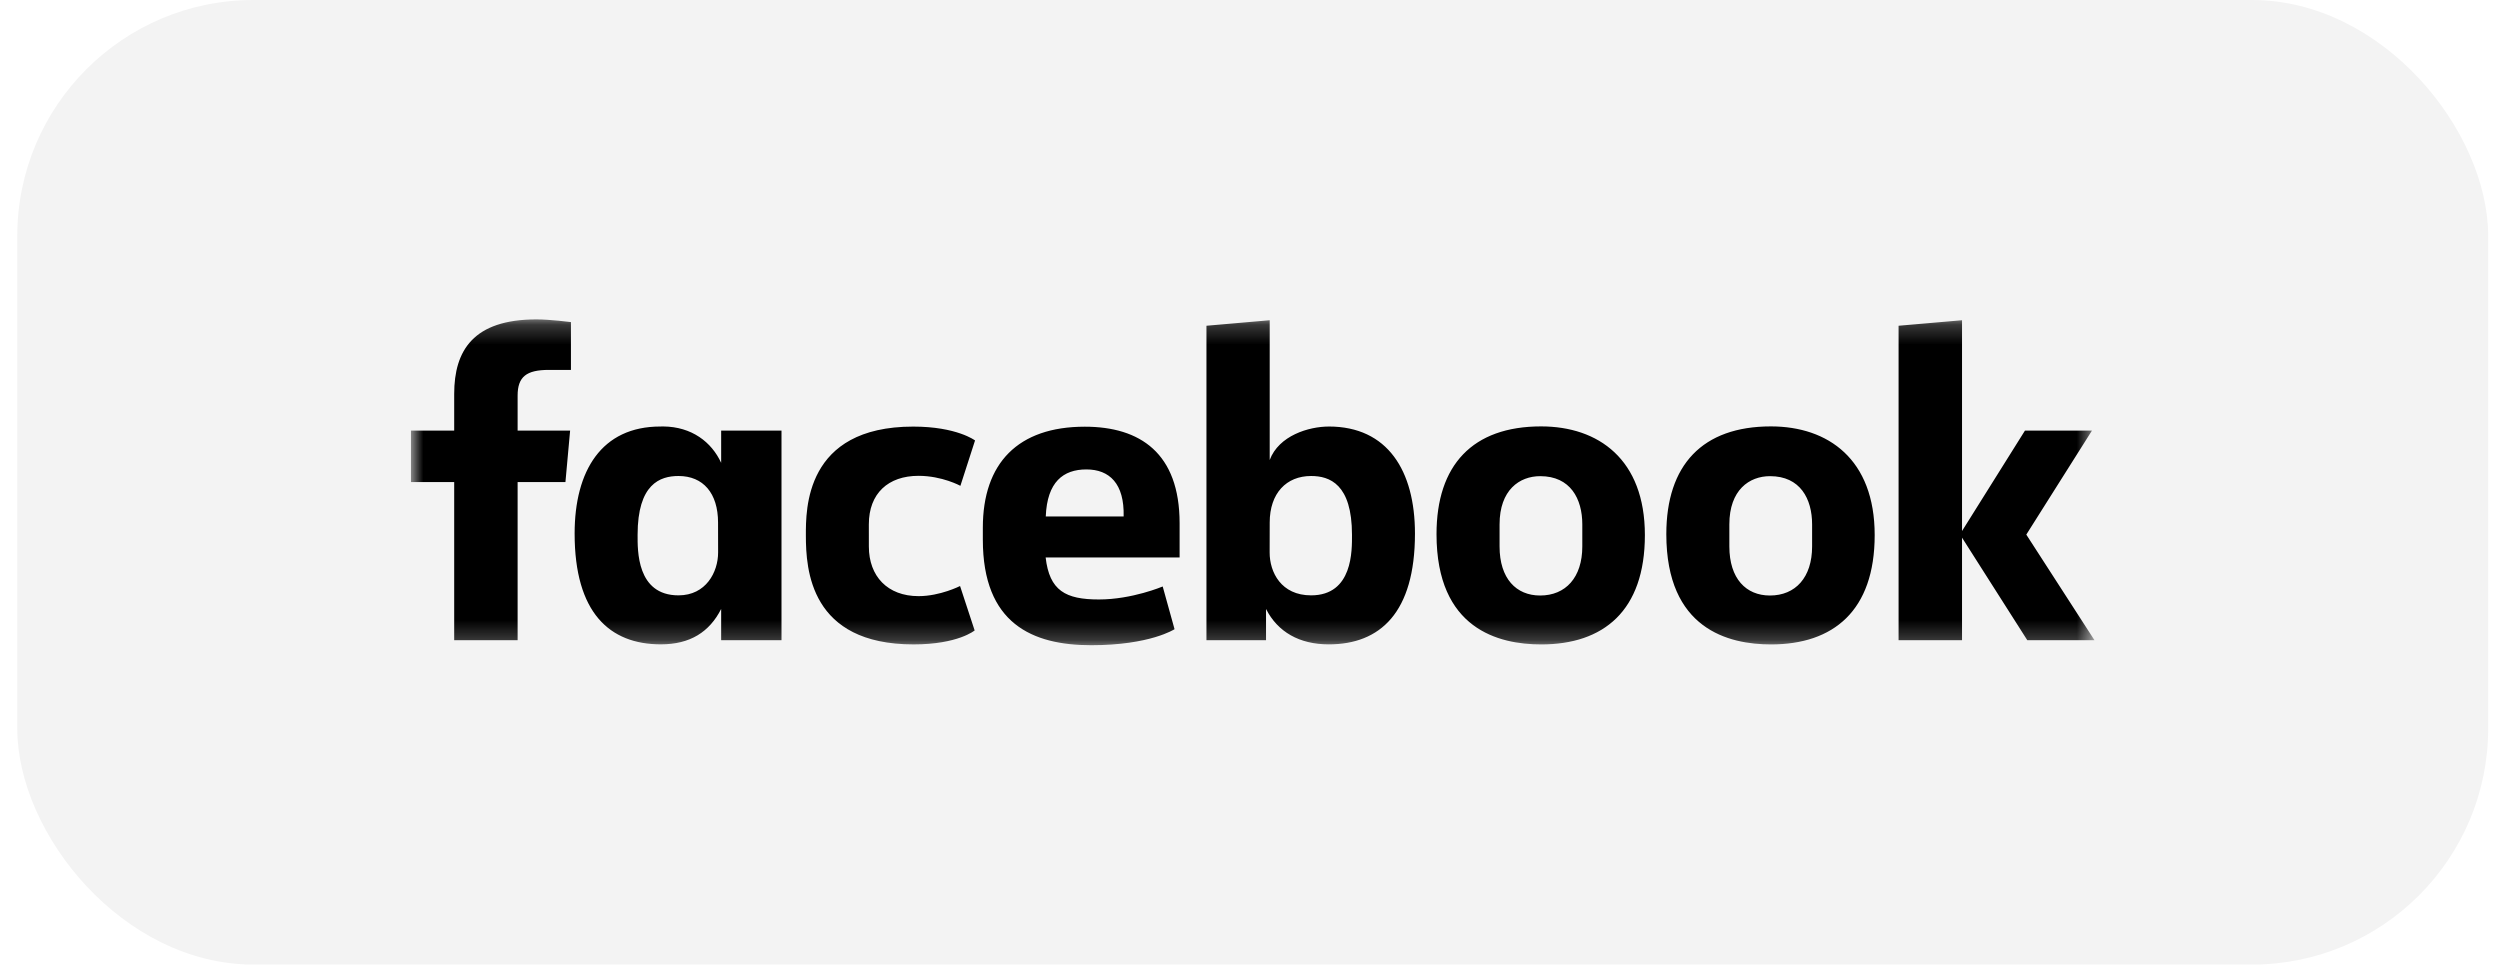 <svg width="127" height="49" viewBox="0 0 127 49" fill="none" xmlns="http://www.w3.org/2000/svg">
<rect x="0.877" width="125.523" height="49" rx="12" fill="black" fill-opacity="0.05"/>
<mask id="mask0_2157_7363" style="mask-type:luminance" maskUnits="userSpaceOnUse" x="20" y="16" width="87" height="17">
<path d="M20.877 16.225H106.4V32.777H20.877V16.225Z" fill="white"/>
</mask>
<g mask="url(#mask0_2157_7363)">
<path d="M26.295 32.522H23.073V24.489H20.877V21.873H23.073V20.013C23.073 17.807 24.043 16.225 27.257 16.225C27.937 16.225 29.004 16.362 29.004 16.362V18.791H27.884C26.741 18.791 26.295 19.138 26.295 20.098V21.873H28.962L28.724 24.489H26.295V32.522ZM33.689 21.664L33.546 21.667C30.558 21.667 29.191 23.914 29.191 27.105C29.191 31.125 30.965 32.733 33.57 32.733C35.06 32.733 36.04 32.106 36.635 30.935V32.523H39.7V21.874H36.635V23.512C36.149 22.458 35.143 21.676 33.69 21.664H33.689ZM34.469 24.181C35.724 24.181 36.477 25.056 36.477 26.545L36.48 28.065C36.48 29.07 35.858 30.244 34.469 30.244C32.333 30.244 32.39 27.938 32.39 27.17C32.39 24.586 33.528 24.181 34.469 24.181ZM40.938 27.199C40.938 25.905 40.876 21.671 46.392 21.671C48.607 21.671 49.532 22.375 49.532 22.375L48.788 24.68C48.788 24.68 47.864 24.172 46.661 24.172C45.12 24.172 44.137 25.065 44.137 26.637L44.138 27.764C44.138 29.275 45.088 30.284 46.664 30.284C47.76 30.284 48.771 29.77 48.771 29.77L49.512 32.027C49.512 32.027 48.667 32.736 46.407 32.736C41.155 32.736 40.938 28.936 40.938 27.199ZM67.503 21.667C70.492 21.667 71.88 23.915 71.88 27.106C71.88 31.126 70.107 32.734 67.502 32.734C66.012 32.734 64.909 32.106 64.314 30.935V32.523L61.288 32.522V16.548L64.501 16.268V23.368C64.965 22.126 66.489 21.668 67.504 21.668L67.503 21.667ZM66.603 24.181C65.348 24.181 64.501 25.056 64.501 26.545L64.498 28.065C64.496 29.07 65.084 30.244 66.603 30.244C68.738 30.244 68.681 27.938 68.681 27.17C68.681 24.586 67.543 24.181 66.603 24.181ZM55.107 21.676C51.717 21.676 49.928 23.524 49.928 26.807V27.417C49.928 31.68 52.441 32.777 55.437 32.777C58.432 32.777 59.667 31.963 59.667 31.963L59.065 29.793C59.065 29.793 57.515 30.453 55.822 30.453C54.13 30.453 53.312 30.006 53.119 28.32H59.924V26.58C59.924 23.018 57.916 21.676 55.107 21.676ZM55.189 23.847C56.362 23.847 57.122 24.567 57.081 26.235H53.125C53.194 24.479 54.014 23.847 55.189 23.847ZM78.288 21.661C74.808 21.661 72.975 23.622 72.975 27.137C72.975 31.96 76.133 32.737 78.294 32.737C81.456 32.737 83.56 31.034 83.56 27.181C83.56 23.328 81.194 21.661 78.288 21.661ZM78.244 24.189C79.774 24.189 80.381 25.334 80.381 26.639V27.759C80.381 29.339 79.533 30.252 78.238 30.252C77.028 30.252 76.178 29.398 76.178 27.759V26.639C76.178 24.891 77.189 24.189 78.244 24.189ZM89.962 21.661C86.482 21.661 84.649 23.622 84.649 27.137C84.649 31.96 87.807 32.737 89.968 32.737C93.13 32.737 95.234 31.034 95.234 27.181C95.234 23.328 92.868 21.661 89.962 21.661ZM89.918 24.189C91.448 24.189 92.055 25.334 92.055 26.639V27.759C92.055 29.339 91.206 30.252 89.912 30.252C88.702 30.252 87.851 29.398 87.851 27.759V26.639C87.851 24.891 88.863 24.189 89.918 24.189ZM96.448 32.522V16.548L99.671 16.268V26.976L102.868 21.874H106.272L102.936 27.158L106.4 32.523H102.987L99.671 27.313V32.523L96.448 32.522Z" fill="black"/>
</g>
</svg>
